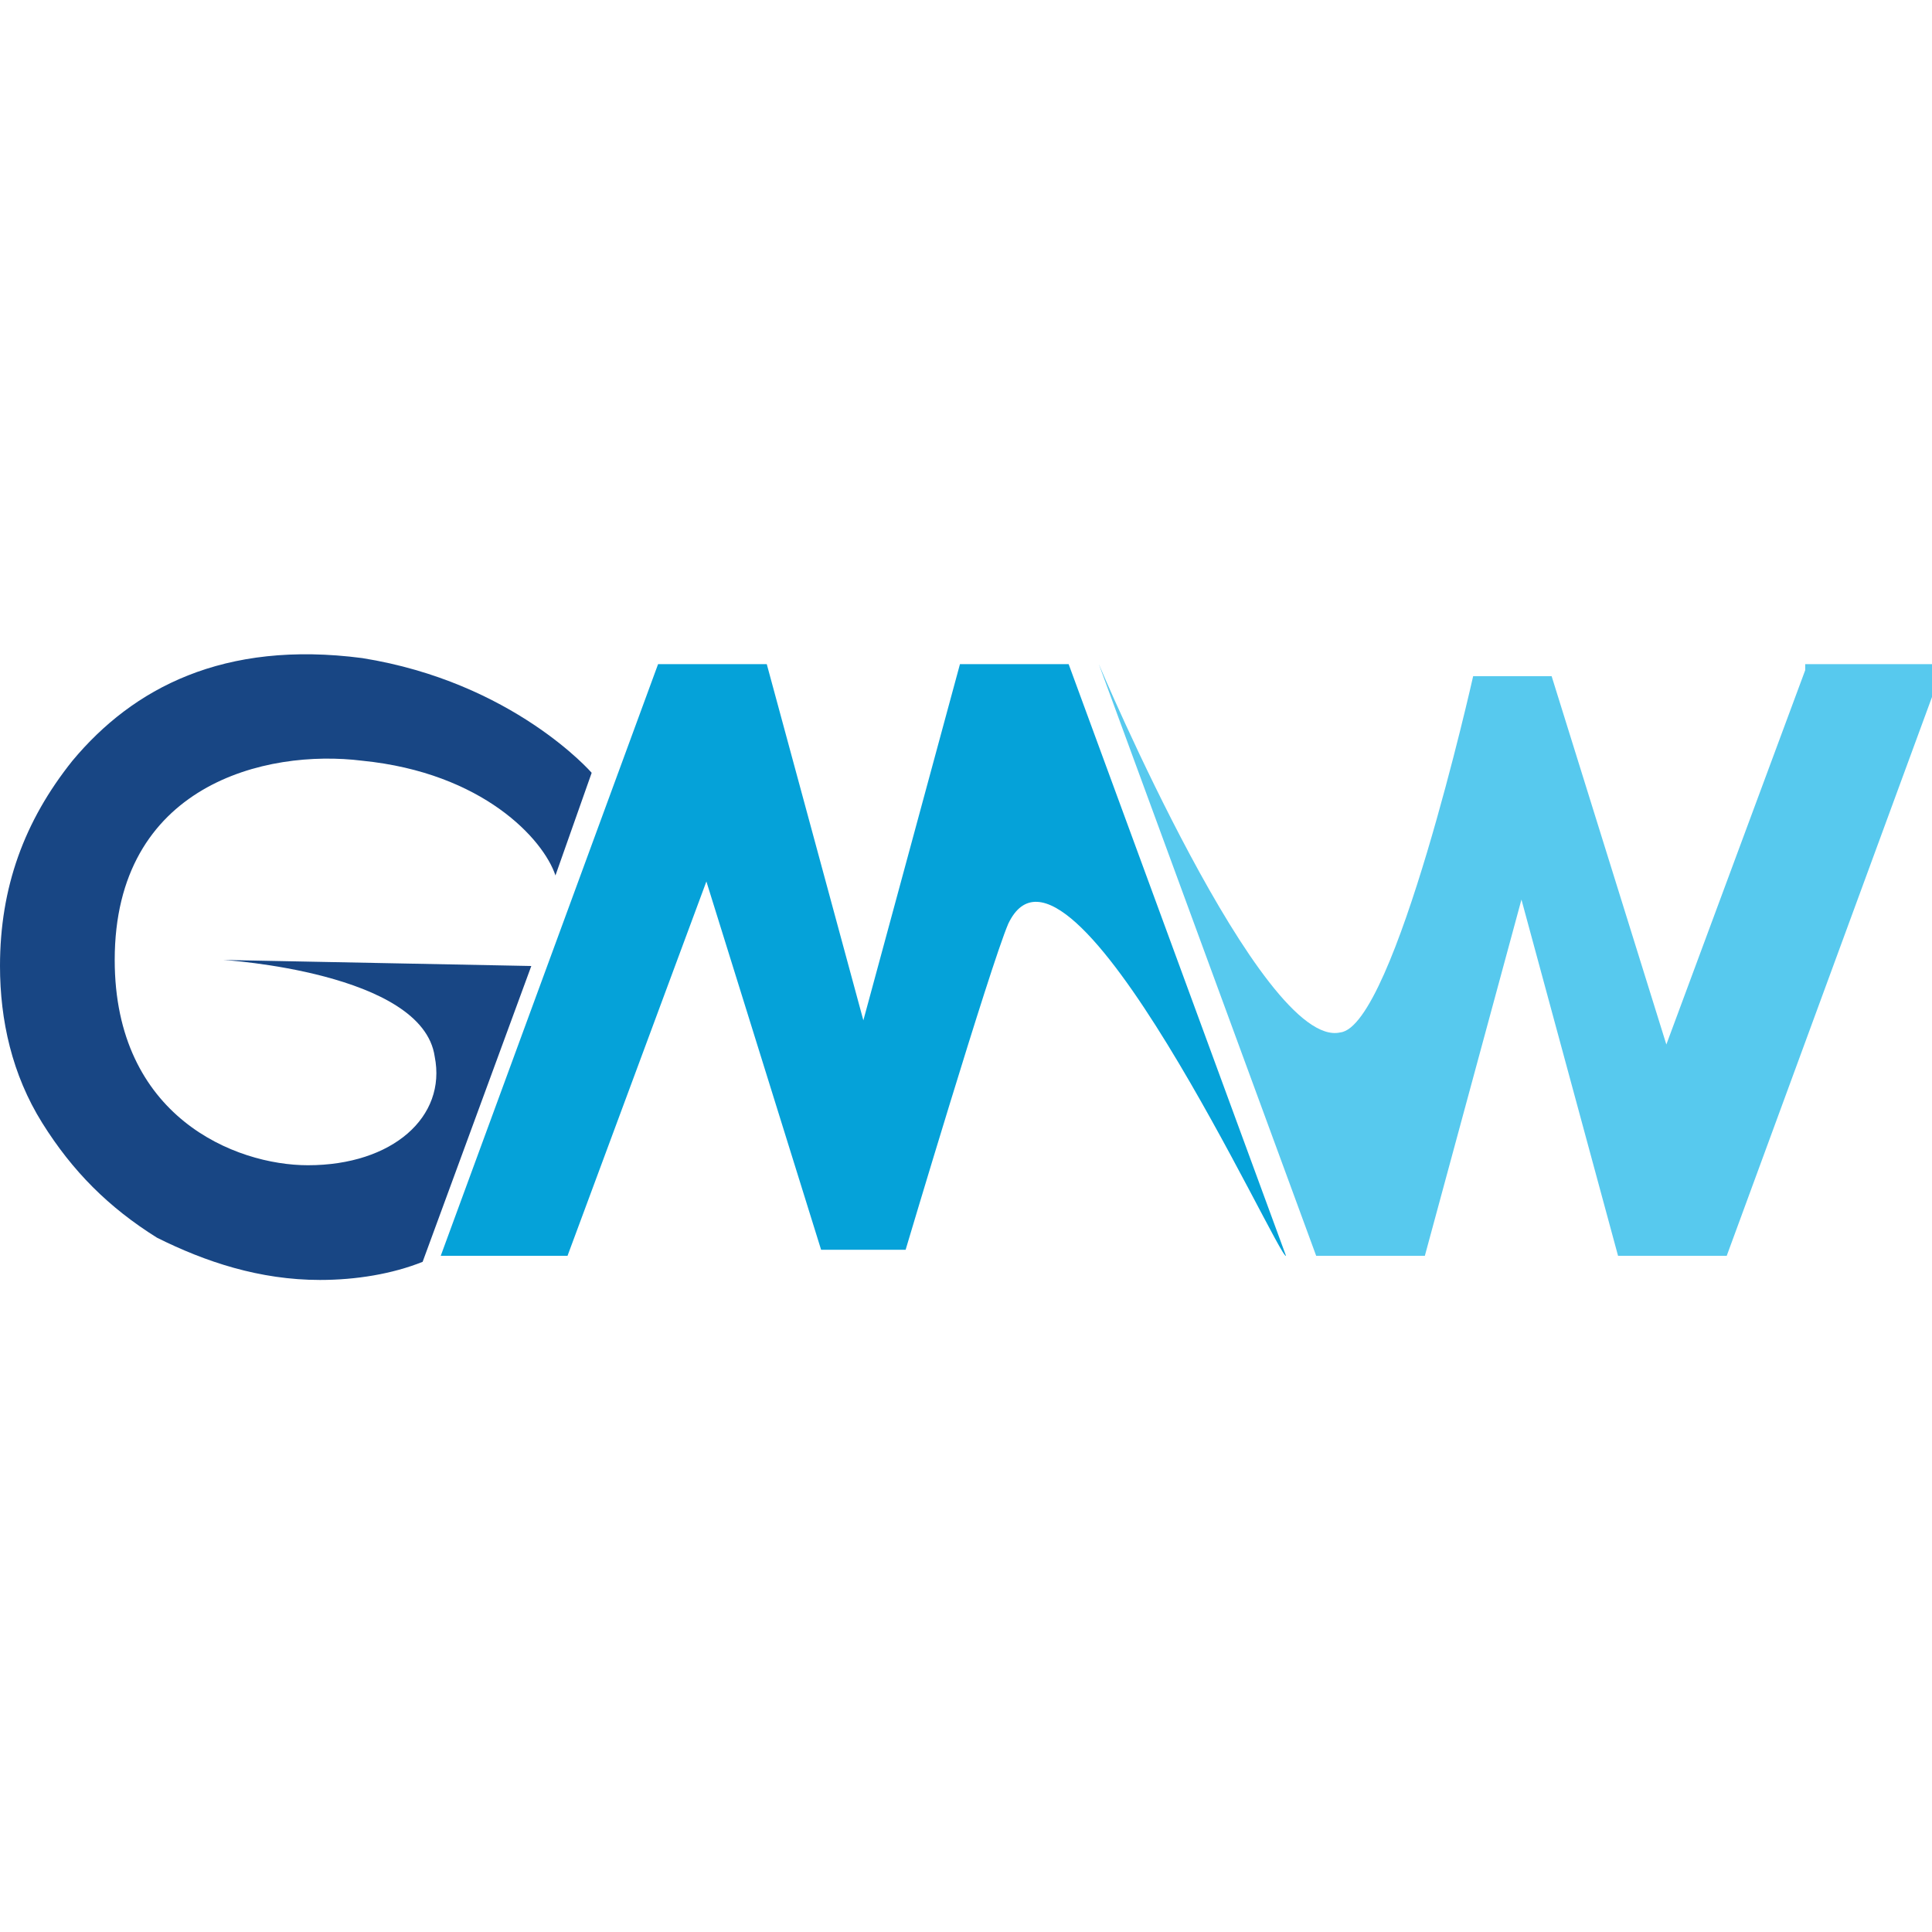 <?xml version="1.0" encoding="utf-8"?>
<!-- Generator: Adobe Illustrator 28.0.0, SVG Export Plug-In . SVG Version: 6.00 Build 0)  -->
<svg version="1.1" id="圖層_1" xmlns="http://www.w3.org/2000/svg" xmlns:xlink="http://www.w3.org/1999/xlink" x="0px" y="0px"
	 viewBox="0 0 32 32" style="enable-background:new 0 0 32 32;" xml:space="preserve">
<style type="text/css">
	.st0{fill:#57C9EE;}
	.st1{fill:#05A2D9;}
	.st2{fill:#184684;}
</style>
<g>
	<path class="st0" d="M29.9,11.1l-2.3,6.2l-1.9-6.1h-0.6H25h-0.6c0,0-1.3,5.8-2.2,5.9c-1.3,0.3-4-6.1-4-6.1l3.6,9.8h1.8l1.6-5.9
		l1.6,5.9h1.8l3.6-9.8H29.9z"/>
	<path class="st1" d="M16.7,15.3C16.4,16,15,20.7,15,20.7h-0.6h-0.2h-0.6l-1.9-6.1l-2.3,6.2H7.3l3.6-9.8h1.8l1.6,5.9l1.6-5.9h1.8
		l3.6,9.8C21.2,20.9,17.7,13.2,16.7,15.3z"/>
	<path class="st2" d="M3.7,15.9c0,0,3.3,0.2,3.5,1.6c0.2,1-0.7,1.8-2.1,1.8c-1.2,0-3.2-0.8-3.2-3.4c0-2.9,2.5-3.5,4.1-3.3
		c2,0.2,3,1.3,3.2,1.9l0.6-1.7c0,0-1.3-1.5-3.8-1.9c-2.3-0.3-3.8,0.5-4.8,1.7C0.4,13.6,0,14.7,0,16c0,0.9,0.2,1.8,0.7,2.6
		c0.5,0.8,1.1,1.4,1.9,1.9c0.8,0.4,1.7,0.7,2.7,0.7c0.6,0,1.2-0.1,1.7-0.3l1.8-4.9L3.7,15.9z"/>
</g>
</svg>
